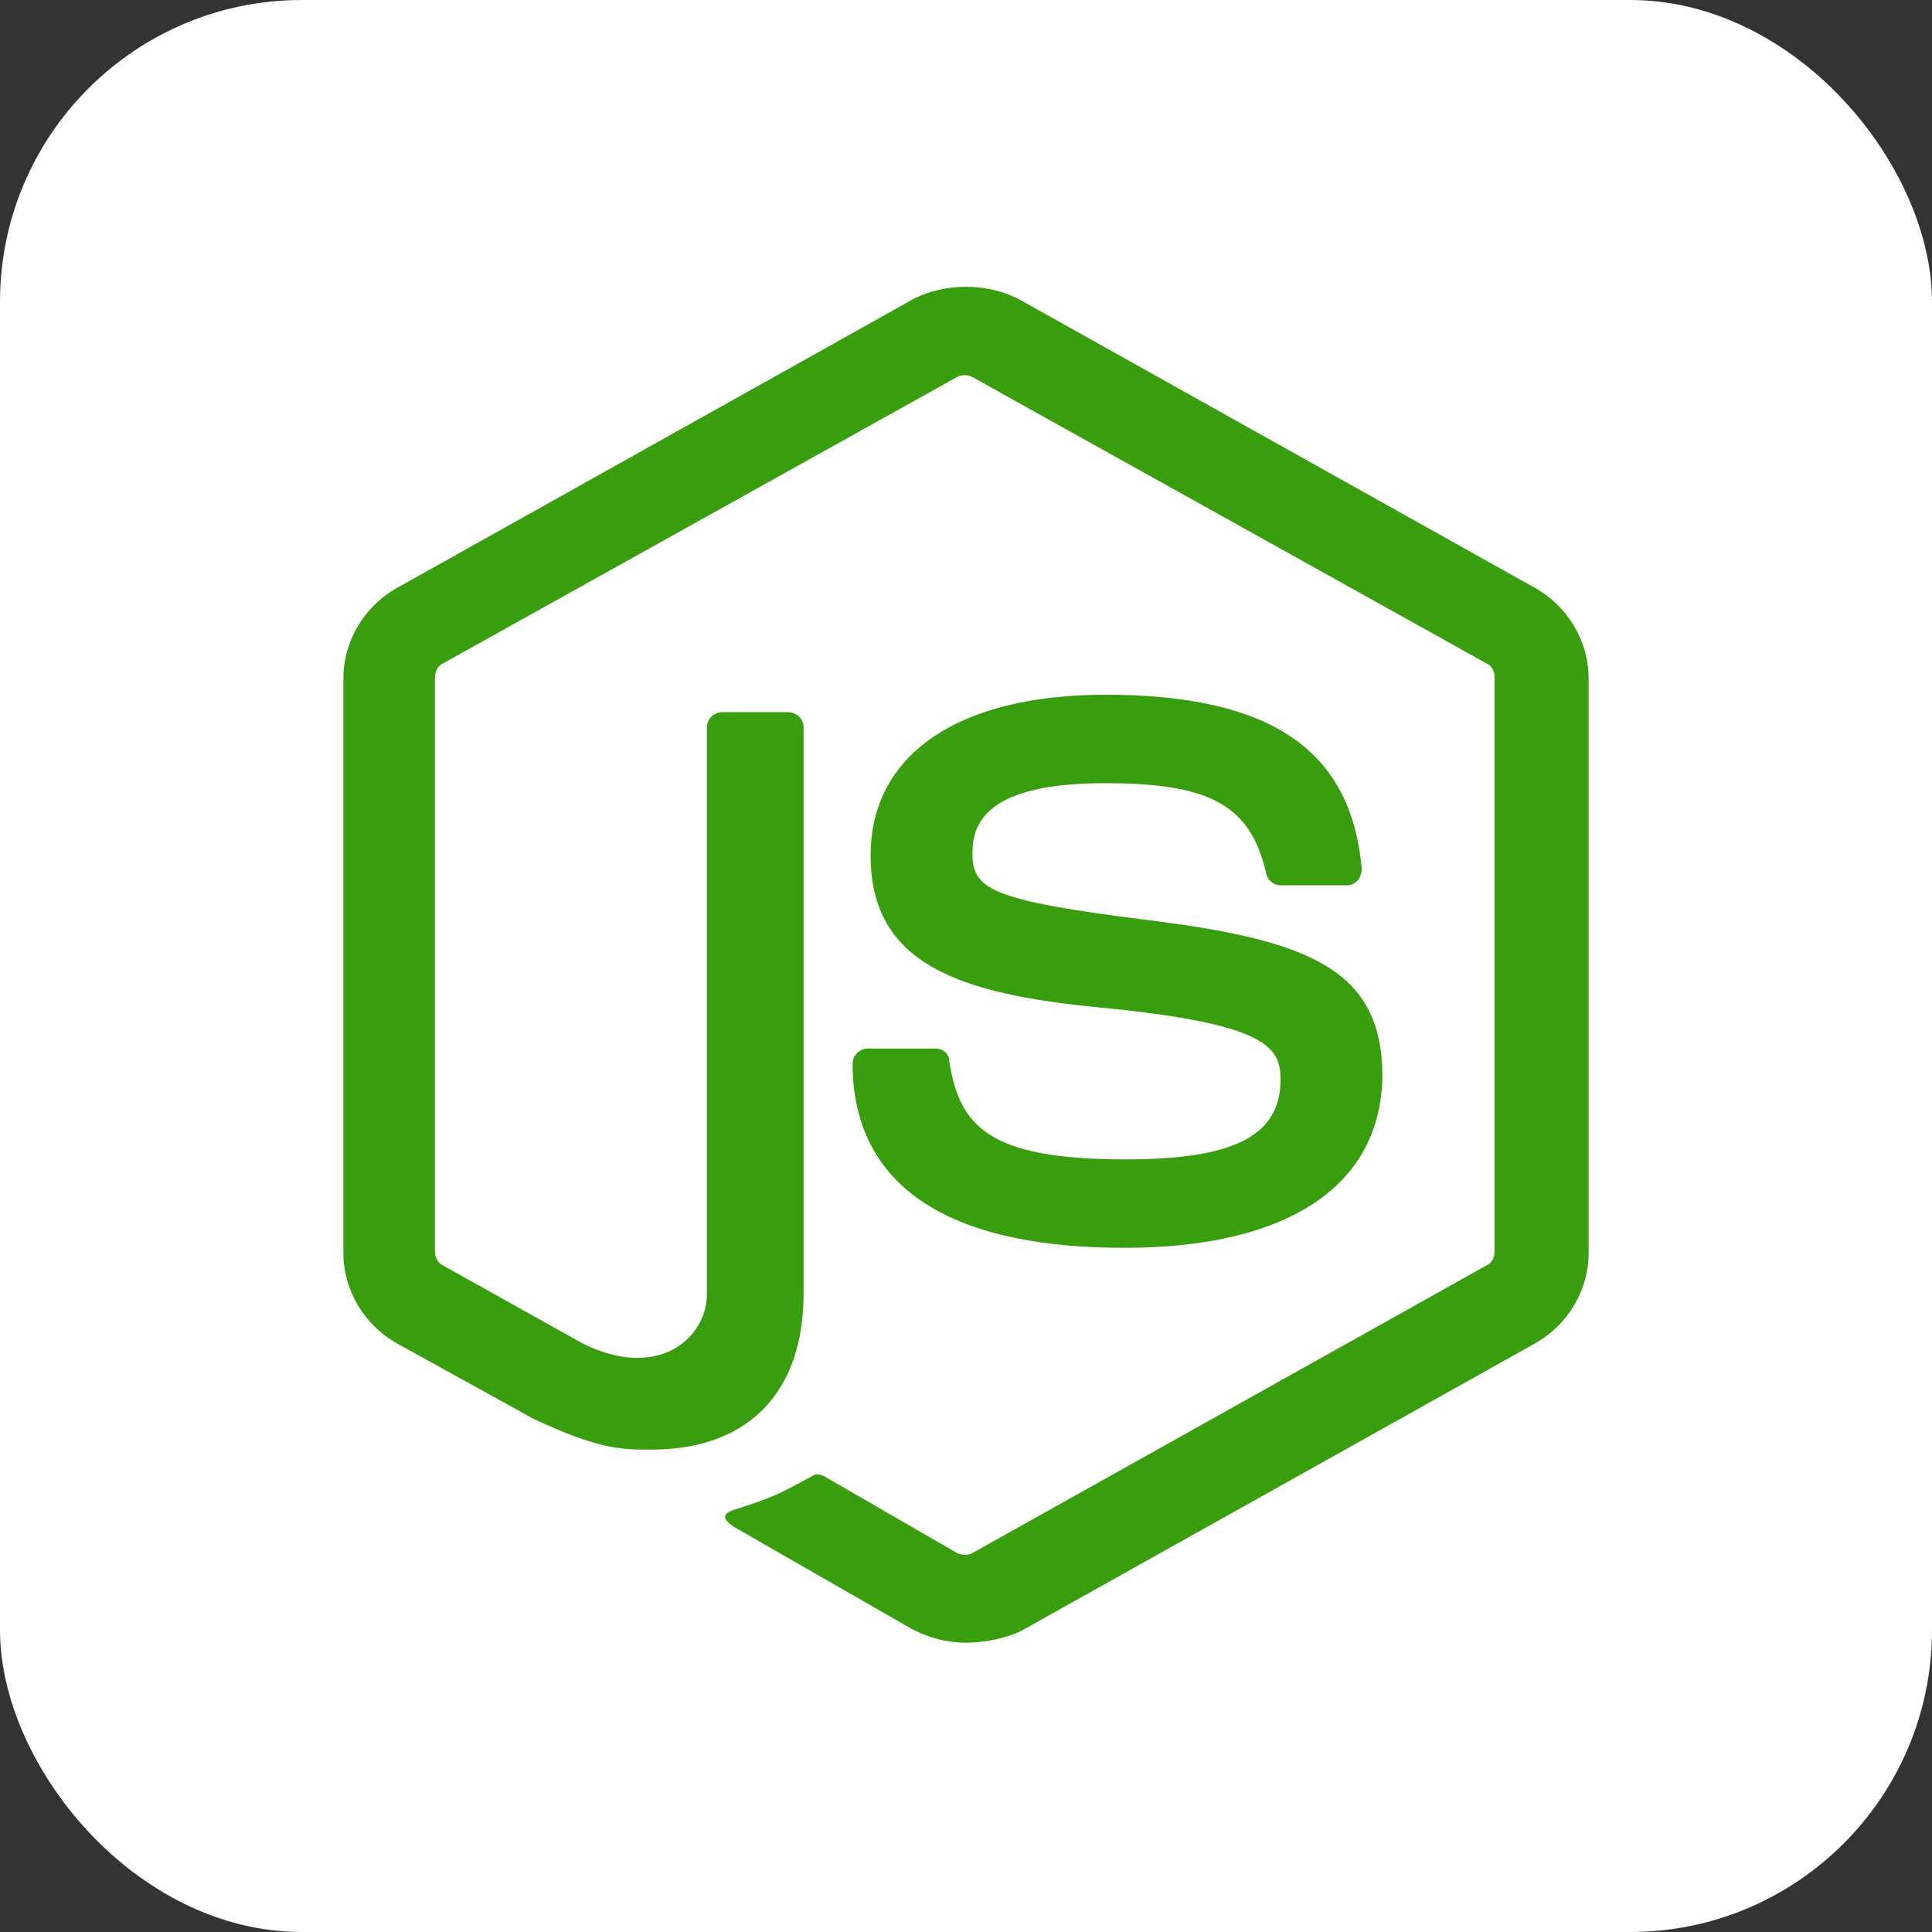 <svg width="512" height="512" viewBox="0 0 512 512" fill="none" xmlns="http://www.w3.org/2000/svg">
<rect x="0" y="0" width="512" height="512" fill="#333333" stroke="none"/>
<rect width="512" height="512" rx="80" fill="white"/>
<path d="M256 435.332C250.876 435.332 246.092 434.011 241.652 431.701L196.217 405.622C189.385 401.991 192.801 400.67 194.851 400.009C204.074 397.039 205.783 396.379 215.348 391.096C216.373 390.436 217.739 390.766 218.764 391.426L253.609 411.563C254.975 412.223 256.682 412.223 257.708 411.563L394.012 335.306C395.378 334.646 396.062 333.327 396.062 331.675V179.492C396.062 177.841 395.378 176.521 394.012 175.86L257.708 99.933C256.342 99.273 254.633 99.273 253.609 99.933L117.304 175.86C115.938 176.521 115.255 178.171 115.255 179.492V331.675C115.255 332.997 115.938 334.646 117.304 335.306L154.54 356.104C174.696 366.007 187.335 354.454 187.335 342.9V192.696C187.335 190.715 189.043 188.735 191.435 188.735H208.857C210.907 188.735 212.956 190.385 212.956 192.696V342.9C212.956 368.979 198.267 384.165 172.646 384.165C164.789 384.165 158.64 384.165 141.217 375.912L105.348 356.104C96.466 351.152 91 341.909 91 332.005V179.822C91 169.918 96.466 160.675 105.348 155.723L241.652 79.466C250.192 74.845 261.808 74.845 270.347 79.466L406.652 155.723C415.534 160.675 421 169.918 421 179.822V332.005C421 341.909 415.534 351.152 406.652 356.104L270.347 432.361C265.907 434.341 260.782 435.332 256 435.332ZM298.018 330.685C238.235 330.685 225.938 304.276 225.938 281.828C225.938 279.847 227.645 277.867 230.038 277.867H247.801C249.851 277.867 251.558 279.187 251.558 281.167C254.291 298.663 262.148 307.248 298.36 307.248C327.056 307.248 339.353 300.975 339.353 286.12C339.353 277.537 335.938 271.264 291.187 266.972C253.951 263.341 230.72 255.418 230.72 226.699C230.72 199.959 253.951 184.113 292.894 184.113C336.62 184.113 358.142 198.638 360.875 230.329C360.875 231.32 360.533 232.311 359.851 233.301C359.167 233.961 358.142 234.621 357.118 234.621H339.353C337.646 234.621 335.938 233.301 335.596 231.651C331.496 213.494 320.906 207.551 292.894 207.551C261.466 207.551 257.708 218.115 257.708 226.037C257.708 235.612 262.148 238.582 304.51 243.865C346.528 249.146 366.341 256.74 366.341 285.129C365.999 314.179 341.404 330.685 298.018 330.685Z" fill="#389E0E"/>
</svg>

